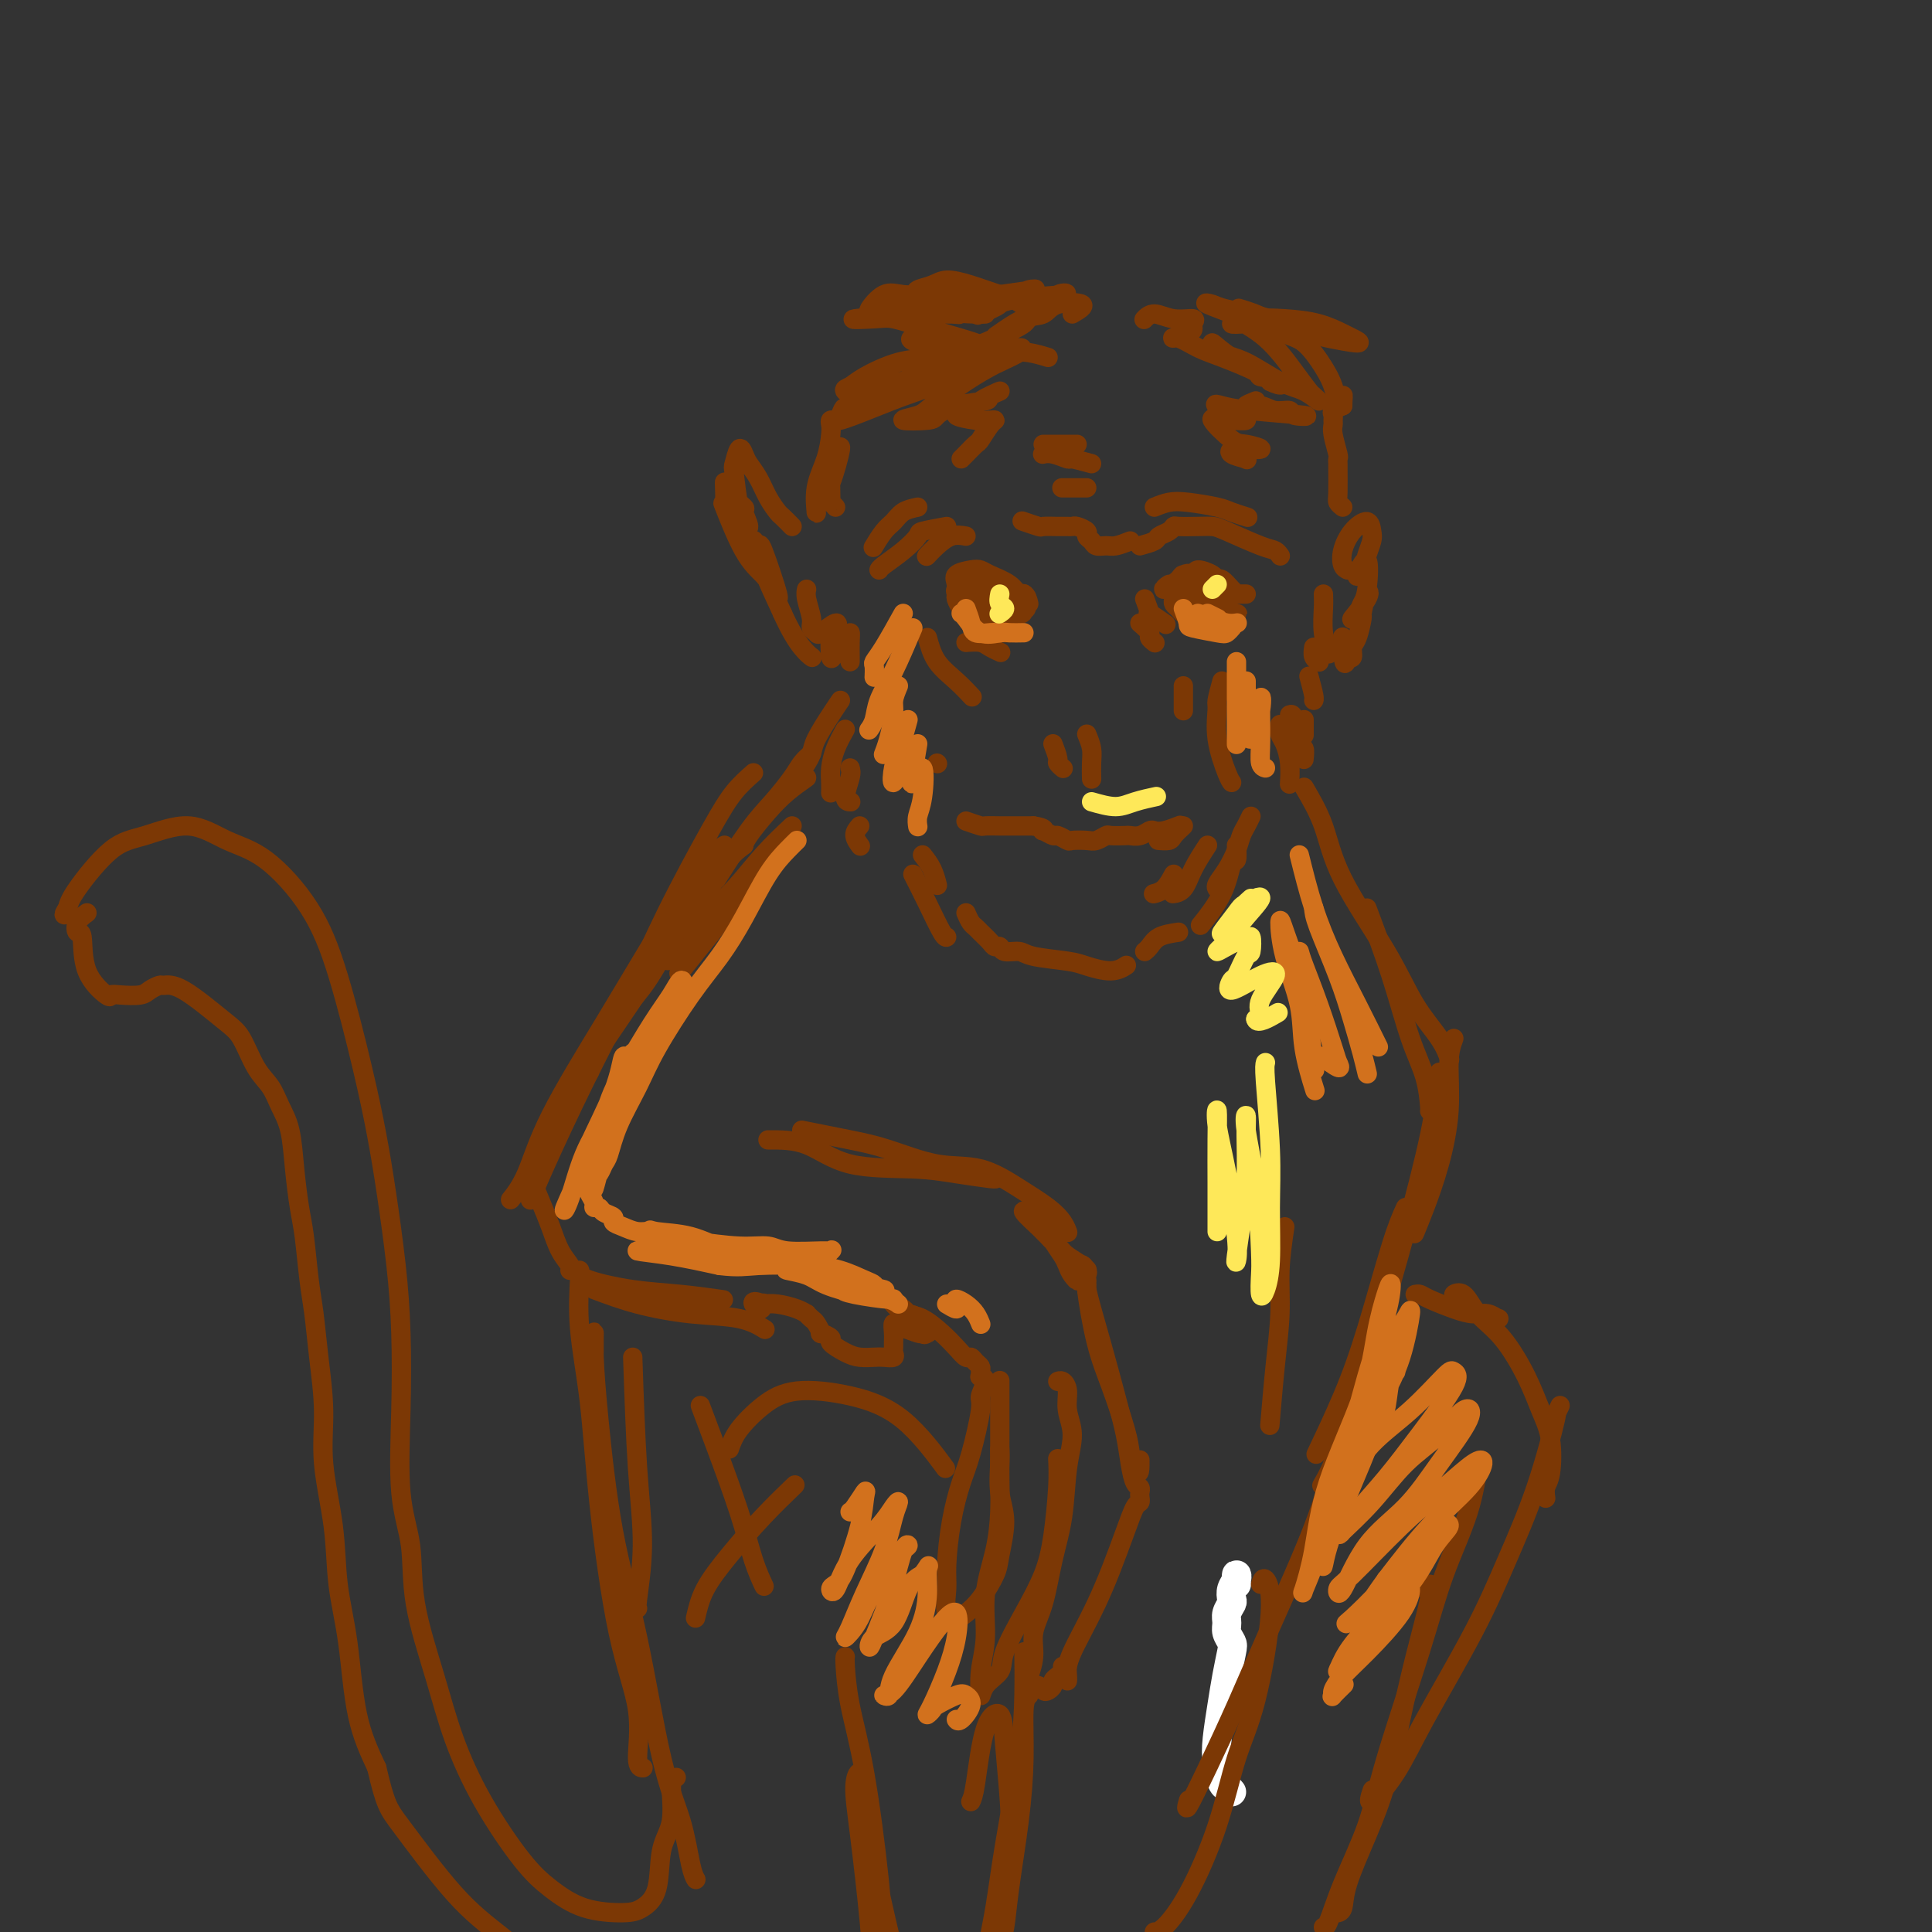 <svg viewBox='0 0 400 400' version='1.1' xmlns='http://www.w3.org/2000/svg' xmlns:xlink='http://www.w3.org/1999/xlink'><rect x="0" y="0" width="400" height="400" fill="#333333" stroke="none"/><g fill='none' stroke='#FFFFFF' stroke-width='6' stroke-linecap='round' stroke-linejoin='round'><path d='M255,371c-0.338,-0.403 -0.676,-0.805 -1,-1c-0.324,-0.195 -0.634,-0.182 -1,-1c-0.366,-0.818 -0.788,-2.467 -1,-4c-0.212,-1.533 -0.213,-2.949 0,-5c0.213,-2.051 0.642,-4.738 1,-7c0.358,-2.262 0.646,-4.101 1,-6c0.354,-1.899 0.773,-3.859 1,-5c0.227,-1.141 0.261,-1.461 0,-2c-0.261,-0.539 -0.816,-1.295 -1,-2c-0.184,-0.705 0.002,-1.358 0,-2c-0.002,-0.642 -0.193,-1.275 0,-2c0.193,-0.725 0.770,-1.544 1,-2c0.230,-0.456 0.114,-0.550 0,-1c-0.114,-0.450 -0.227,-1.255 0,-2c0.227,-0.745 0.793,-1.429 1,-2c0.207,-0.571 0.056,-1.029 0,-1c-0.056,0.029 -0.015,0.546 0,1c0.015,0.454 0.004,0.844 0,1c-0.004,0.156 -0.002,0.078 0,0'/></g>
<g fill='none' stroke='#7C3805' stroke-width='4' stroke-linecap='round' stroke-linejoin='round'><path d='M242,122c0.786,-0.749 1.571,-1.498 2,-2c0.429,-0.502 0.501,-0.756 1,-1c0.499,-0.244 1.427,-0.478 1,0c-0.427,0.478 -2.207,1.669 -3,2c-0.793,0.331 -0.597,-0.197 -1,0c-0.403,0.197 -1.403,1.120 -1,1c0.403,-0.120 2.209,-1.283 3,-2c0.791,-0.717 0.565,-0.986 1,-1c0.435,-0.014 1.530,0.229 2,0c0.470,-0.229 0.314,-0.931 1,-1c0.686,-0.069 2.213,0.493 3,1c0.787,0.507 0.835,0.959 1,1c0.165,0.041 0.447,-0.329 1,0c0.553,0.329 1.378,1.356 2,2c0.622,0.644 1.043,0.905 1,1c-0.043,0.095 -0.550,0.026 0,0c0.550,-0.026 2.157,-0.007 2,0c-0.157,0.007 -2.079,0.004 -4,0'/><path d='M254,123c-1.020,-0.243 -1.572,-0.849 -2,-1c-0.428,-0.151 -0.734,0.155 -1,0c-0.266,-0.155 -0.492,-0.771 -1,-1c-0.508,-0.229 -1.299,-0.073 -2,0c-0.701,0.073 -1.312,0.061 -2,0c-0.688,-0.061 -1.453,-0.171 -2,0c-0.547,0.171 -0.876,0.623 -1,1c-0.124,0.377 -0.044,0.680 0,1c0.044,0.320 0.052,0.659 0,1c-0.052,0.341 -0.164,0.686 0,1c0.164,0.314 0.605,0.598 1,1c0.395,0.402 0.744,0.923 1,1c0.256,0.077 0.419,-0.289 1,0c0.581,0.289 1.579,1.232 1,1c-0.579,-0.232 -2.737,-1.638 -3,-2c-0.263,-0.362 1.368,0.319 3,1'/><path d='M247,127c1.032,1.216 2.112,1.255 3,1c0.888,-0.255 1.583,-0.804 2,-1c0.417,-0.196 0.555,-0.039 1,0c0.445,0.039 1.197,-0.041 2,0c0.803,0.041 1.659,0.202 1,0c-0.659,-0.202 -2.831,-0.767 -4,-1c-1.169,-0.233 -1.335,-0.134 -2,0c-0.665,0.134 -1.828,0.304 -3,0c-1.172,-0.304 -2.354,-1.082 -1,-1c1.354,0.082 5.244,1.023 6,1c0.756,-0.023 -1.622,-1.012 -4,-2'/><path d='M248,124c-1.375,-0.691 -0.812,-0.917 -1,-1c-0.188,-0.083 -1.128,-0.022 -2,0c-0.872,0.022 -1.678,0.006 -2,0c-0.322,-0.006 -0.161,-0.003 0,0'/><path d='M237,124c0.512,1.327 1.024,2.655 1,3c-0.024,0.345 -0.583,-0.292 0,0c0.583,0.292 2.310,1.512 3,2c0.690,0.488 0.345,0.244 0,0'/><path d='M236,129c0.875,0.762 1.750,1.524 2,2c0.250,0.476 -0.125,0.667 0,1c0.125,0.333 0.750,0.810 1,1c0.250,0.190 0.125,0.095 0,0'/><path d='M213,125c-0.214,-0.875 -0.428,-1.751 -1,-2c-0.572,-0.249 -1.504,0.128 -2,0c-0.496,-0.128 -0.558,-0.763 -1,-1c-0.442,-0.237 -1.263,-0.078 -2,0c-0.737,0.078 -1.389,0.074 -2,0c-0.611,-0.074 -1.182,-0.218 -2,0c-0.818,0.218 -1.883,0.796 -1,1c0.883,0.204 3.713,0.032 5,0c1.287,-0.032 1.030,0.074 1,0c-0.030,-0.074 0.167,-0.329 1,0c0.833,0.329 2.301,1.242 3,2c0.699,0.758 0.628,1.359 0,1c-0.628,-0.359 -1.814,-1.680 -3,-3'/><path d='M209,123c-0.660,-0.326 -0.810,-0.140 -1,0c-0.190,0.140 -0.421,0.234 -1,0c-0.579,-0.234 -1.508,-0.796 -2,-1c-0.492,-0.204 -0.548,-0.052 -1,0c-0.452,0.052 -1.299,0.002 -2,0c-0.701,-0.002 -1.256,0.045 -2,0c-0.744,-0.045 -1.675,-0.181 -2,0c-0.325,0.181 -0.043,0.678 0,1c0.043,0.322 -0.155,0.467 0,1c0.155,0.533 0.661,1.453 1,2c0.339,0.547 0.509,0.722 1,1c0.491,0.278 1.302,0.661 2,1c0.698,0.339 1.284,0.634 2,1c0.716,0.366 1.562,0.803 2,1c0.438,0.197 0.467,0.155 1,0c0.533,-0.155 1.570,-0.423 2,-1c0.430,-0.577 0.253,-1.463 0,-2c-0.253,-0.537 -0.582,-0.725 -1,-1c-0.418,-0.275 -0.924,-0.637 -1,-1c-0.076,-0.363 0.278,-0.726 0,-1c-0.278,-0.274 -1.190,-0.459 -2,-1c-0.810,-0.541 -1.520,-1.436 -2,-2c-0.480,-0.564 -0.731,-0.795 -1,-1c-0.269,-0.205 -0.558,-0.384 -1,0c-0.442,0.384 -1.038,1.332 -1,2c0.038,0.668 0.711,1.055 2,2c1.289,0.945 3.193,2.447 4,3c0.807,0.553 0.516,0.158 1,0c0.484,-0.158 1.742,-0.079 3,0'/><path d='M210,127c2.003,0.573 2.011,-0.493 2,-1c-0.011,-0.507 -0.041,-0.454 0,-1c0.041,-0.546 0.152,-1.691 0,-2c-0.152,-0.309 -0.567,0.218 -1,0c-0.433,-0.218 -0.884,-1.180 -2,-2c-1.116,-0.820 -2.898,-1.496 -4,-2c-1.102,-0.504 -1.525,-0.836 -2,-1c-0.475,-0.164 -1.001,-0.161 -2,0c-0.999,0.161 -2.472,0.481 -3,1c-0.528,0.519 -0.111,1.239 0,2c0.111,0.761 -0.083,1.563 0,2c0.083,0.437 0.444,0.509 1,1c0.556,0.491 1.308,1.400 2,2c0.692,0.600 1.323,0.889 2,1c0.677,0.111 1.401,0.042 2,0c0.599,-0.042 1.073,-0.057 2,0c0.927,0.057 2.308,0.188 3,0c0.692,-0.188 0.694,-0.694 1,-1c0.306,-0.306 0.916,-0.411 1,-1c0.084,-0.589 -0.357,-1.663 -1,-2c-0.643,-0.337 -1.487,0.061 -2,0c-0.513,-0.061 -0.695,-0.581 -1,-1c-0.305,-0.419 -0.734,-0.736 -1,-1c-0.266,-0.264 -0.370,-0.473 -1,0c-0.630,0.473 -1.788,1.630 -2,2c-0.212,0.370 0.520,-0.045 1,0c0.480,0.045 0.706,0.551 1,1c0.294,0.449 0.655,0.843 1,1c0.345,0.157 0.672,0.079 1,0'/><path d='M208,125c0.667,0.333 0.333,0.167 0,0'/><path d='M202,127c0.679,1.238 1.357,2.476 2,3c0.643,0.524 1.250,0.333 2,0c0.750,-0.333 1.643,-0.810 2,-1c0.357,-0.190 0.179,-0.095 0,0'/><path d='M207,131c0.833,0.000 1.667,0.000 2,0c0.333,0.000 0.167,0.000 0,0'/><path d='M200,133c1.101,-0.083 2.202,-0.167 3,0c0.798,0.167 1.292,0.583 2,1c0.708,0.417 1.631,0.833 2,1c0.369,0.167 0.185,0.083 0,0'/><path d='M218,154c0.452,1.185 0.905,2.369 1,3c0.095,0.631 -0.167,0.708 0,1c0.167,0.292 0.762,0.798 1,1c0.238,0.202 0.119,0.101 0,0'/><path d='M225,152c0.423,1.018 0.845,2.036 1,3c0.155,0.964 0.042,1.875 0,3c-0.042,1.125 -0.012,2.464 0,3c0.012,0.536 0.006,0.268 0,0'/><path d='M200,170c1.233,0.423 2.467,0.845 3,1c0.533,0.155 0.366,0.041 1,0c0.634,-0.041 2.071,-0.011 3,0c0.929,0.011 1.352,0.003 2,0c0.648,-0.003 1.521,-0.001 2,0c0.479,0.001 0.566,0.000 1,0c0.434,-0.000 1.217,-0.000 2,0'/><path d='M214,171c2.649,0.399 2.272,0.895 2,1c-0.272,0.105 -0.440,-0.182 0,0c0.440,0.182 1.487,0.833 2,1c0.513,0.167 0.493,-0.150 1,0c0.507,0.150 1.541,0.769 2,1c0.459,0.231 0.345,0.076 1,0c0.655,-0.076 2.081,-0.073 3,0c0.919,0.073 1.331,0.215 2,0c0.669,-0.215 1.597,-0.789 2,-1c0.403,-0.211 0.283,-0.060 1,0c0.717,0.060 2.272,0.030 3,0c0.728,-0.030 0.631,-0.060 1,0c0.369,0.060 1.206,0.208 2,0c0.794,-0.208 1.544,-0.774 2,-1c0.456,-0.226 0.617,-0.112 1,0c0.383,0.112 0.988,0.222 2,0c1.012,-0.222 2.432,-0.778 3,-1c0.568,-0.222 0.284,-0.111 0,0'/><path d='M245,171c-0.792,0.732 -1.583,1.464 -2,2c-0.417,0.536 -0.458,0.875 -1,1c-0.542,0.125 -1.583,0.036 -2,0c-0.417,-0.036 -0.208,-0.018 0,0'/><path d='M191,177c0.733,0.933 1.467,1.867 2,3c0.533,1.133 0.867,2.467 1,3c0.133,0.533 0.067,0.267 0,0'/><path d='M189,181c0.958,1.887 1.917,3.774 3,6c1.083,2.226 2.292,4.792 3,6c0.708,1.208 0.917,1.060 1,1c0.083,-0.060 0.042,-0.030 0,0'/><path d='M259,169c-0.328,0.683 -0.656,1.367 -1,2c-0.344,0.633 -0.705,1.217 -1,2c-0.295,0.783 -0.524,1.765 -1,3c-0.476,1.235 -1.200,2.723 -2,4c-0.800,1.277 -1.677,2.344 -2,3c-0.323,0.656 -0.092,0.902 0,1c0.092,0.098 0.046,0.049 0,0'/><path d='M256,175c0.085,1.289 0.169,2.577 0,3c-0.169,0.423 -0.592,-0.021 -1,1c-0.408,1.021 -0.802,3.506 -2,6c-1.198,2.494 -3.199,4.998 -4,6c-0.801,1.002 -0.400,0.501 0,0'/><path d='M200,189c0.325,0.748 0.650,1.497 1,2c0.350,0.503 0.724,0.761 1,1c0.276,0.239 0.453,0.460 1,1c0.547,0.540 1.463,1.398 2,2c0.537,0.602 0.695,0.949 1,1c0.305,0.051 0.757,-0.193 1,0c0.243,0.193 0.279,0.825 1,1c0.721,0.175 2.128,-0.106 3,0c0.872,0.106 1.208,0.599 3,1c1.792,0.401 5.041,0.710 7,1c1.959,0.290 2.628,0.562 4,1c1.372,0.438 3.446,1.041 5,1c1.554,-0.041 2.587,-0.726 3,-1c0.413,-0.274 0.207,-0.137 0,0'/><path d='M244,193c-1.494,0.226 -2.988,0.452 -4,1c-1.012,0.548 -1.542,1.417 -2,2c-0.458,0.583 -0.845,0.881 -1,1c-0.155,0.119 -0.077,0.060 0,0'/><path d='M250,175c-1.101,1.690 -2.202,3.381 -3,5c-0.798,1.619 -1.292,3.167 -2,4c-0.708,0.833 -1.631,0.952 -2,1c-0.369,0.048 -0.185,0.024 0,0'/><path d='M243,181c-0.622,1.156 -1.244,2.311 -2,3c-0.756,0.689 -1.644,0.911 -2,1c-0.356,0.089 -0.178,0.044 0,0'/><path d='M253,141c-0.437,1.594 -0.874,3.187 -1,4c-0.126,0.813 0.057,0.845 0,2c-0.057,1.155 -0.356,3.433 0,6c0.356,2.567 1.365,5.422 2,7c0.635,1.578 0.896,1.879 1,2c0.104,0.121 0.052,0.060 0,0'/><path d='M245,142c0.000,1.044 0.000,2.089 0,3c0.000,0.911 0.000,1.689 0,2c0.000,0.311 0.000,0.156 0,0'/><path d='M194,158c0.000,0.000 0.100,0.100 0.1,0.1'/><path d='M174,145c-0.528,0.777 -1.056,1.553 -2,3c-0.944,1.447 -2.305,3.563 -3,5c-0.695,1.437 -0.726,2.195 -1,3c-0.274,0.805 -0.793,1.659 -1,2c-0.207,0.341 -0.104,0.171 0,0'/><path d='M175,151c-0.732,1.313 -1.464,2.625 -2,4c-0.536,1.375 -0.876,2.812 -1,4c-0.124,1.188 -0.033,2.128 0,3c0.033,0.872 0.010,1.678 0,2c-0.010,0.322 -0.005,0.161 0,0'/><path d='M176,159c0.143,0.423 0.286,0.845 0,2c-0.286,1.155 -1.000,3.042 -1,4c0.000,0.958 0.714,0.988 1,1c0.286,0.012 0.143,0.006 0,0'/><path d='M178,171c-0.533,0.622 -1.067,1.244 -1,2c0.067,0.756 0.733,1.644 1,2c0.267,0.356 0.133,0.178 0,0'/><path d='M265,150c-0.083,0.708 -0.166,1.415 0,2c0.166,0.585 0.580,1.046 1,2c0.420,0.954 0.844,2.400 1,4c0.156,1.600 0.042,3.354 0,4c-0.042,0.646 -0.012,0.185 0,0c0.012,-0.185 0.006,-0.092 0,0'/><path d='M267,148c0.340,-0.129 0.679,-0.258 1,1c0.321,1.258 0.622,3.904 1,5c0.378,1.096 0.833,0.641 1,1c0.167,0.359 0.048,1.531 0,2c-0.048,0.469 -0.024,0.234 0,0'/><path d='M270,149c0.000,0.200 0.000,0.400 0,1c0.000,0.600 0.000,1.600 0,2c0.000,0.400 0.000,0.200 0,0'/><path d='M271,140c0.423,1.577 0.845,3.155 1,4c0.155,0.845 0.042,0.958 0,1c-0.042,0.042 -0.012,0.012 0,0c0.012,-0.012 0.006,-0.006 0,0'/><path d='M272,134c-0.111,0.733 -0.222,1.467 0,2c0.222,0.533 0.778,0.867 1,1c0.222,0.133 0.111,0.067 0,0'/><path d='M274,123c0.030,0.821 0.060,1.643 0,3c-0.060,1.357 -0.208,3.250 0,5c0.208,1.750 0.774,3.357 1,4c0.226,0.643 0.113,0.321 0,0'/><path d='M236,113c1.208,-0.332 2.415,-0.663 3,-1c0.585,-0.337 0.547,-0.679 1,-1c0.453,-0.321 1.395,-0.622 2,-1c0.605,-0.378 0.871,-0.832 1,-1c0.129,-0.168 0.121,-0.048 1,0c0.879,0.048 2.645,0.026 4,0c1.355,-0.026 2.300,-0.056 3,0c0.700,0.056 1.154,0.197 3,1c1.846,0.803 5.082,2.267 7,3c1.918,0.733 2.516,0.736 3,1c0.484,0.264 0.852,0.790 1,1c0.148,0.210 0.074,0.105 0,0'/><path d='M239,105c0.979,-0.398 1.958,-0.797 3,-1c1.042,-0.203 2.147,-0.212 4,0c1.853,0.212 4.456,0.644 6,1c1.544,0.356 2.031,0.634 3,1c0.969,0.366 2.420,0.819 3,1c0.580,0.181 0.290,0.091 0,0'/><path d='M234,112c-1.096,0.429 -2.193,0.858 -3,1c-0.807,0.142 -1.325,-0.003 -2,0c-0.675,0.003 -1.508,0.155 -2,0c-0.492,-0.155 -0.643,-0.616 -1,-1c-0.357,-0.384 -0.921,-0.691 -1,-1c-0.079,-0.309 0.328,-0.619 0,-1c-0.328,-0.381 -1.391,-0.835 -2,-1c-0.609,-0.165 -0.763,-0.043 -1,0c-0.237,0.043 -0.558,0.008 -1,0c-0.442,-0.008 -1.005,0.012 -2,0c-0.995,-0.012 -2.421,-0.055 -3,0c-0.579,0.055 -0.310,0.207 -1,0c-0.690,-0.207 -2.340,-0.773 -3,-1c-0.660,-0.227 -0.330,-0.113 0,0'/><path d='M200,111c-0.988,-0.167 -1.976,-0.333 -3,0c-1.024,0.333 -2.083,1.167 -3,2c-0.917,0.833 -1.690,1.667 -2,2c-0.310,0.333 -0.155,0.167 0,0'/><path d='M196,109c-2.061,0.378 -4.121,0.756 -5,1c-0.879,0.244 -0.575,0.353 -1,1c-0.425,0.647 -1.578,1.833 -3,3c-1.422,1.167 -3.114,2.314 -4,3c-0.886,0.686 -0.968,0.910 -1,1c-0.032,0.090 -0.016,0.045 0,0'/><path d='M190,105c-1.086,0.233 -2.172,0.466 -3,1c-0.828,0.534 -1.397,1.370 -2,2c-0.603,0.630 -1.239,1.054 -2,2c-0.761,0.946 -1.646,2.413 -2,3c-0.354,0.587 -0.177,0.293 0,0'/><path d='M176,137c0.004,-0.157 0.009,-0.314 0,-1c-0.009,-0.686 -0.030,-1.902 0,-3c0.030,-1.098 0.112,-2.078 0,-2c-0.112,0.078 -0.419,1.213 -1,2c-0.581,0.787 -1.435,1.224 -2,2c-0.565,0.776 -0.842,1.890 -1,1c-0.158,-0.890 -0.199,-3.782 0,-5c0.199,-1.218 0.638,-0.760 1,-1c0.362,-0.240 0.648,-1.179 0,-1c-0.648,0.179 -2.230,1.474 -3,2c-0.770,0.526 -0.728,0.281 -1,0c-0.272,-0.281 -0.857,-0.597 -1,-1c-0.143,-0.403 0.158,-0.891 0,-2c-0.158,-1.109 -0.773,-2.837 -1,-4c-0.227,-1.163 -0.065,-1.761 0,-2c0.065,-0.239 0.032,-0.120 0,0'/><path d='M164,109c-0.780,-0.796 -1.561,-1.592 -2,-2c-0.439,-0.408 -0.537,-0.427 -1,-1c-0.463,-0.573 -1.290,-1.701 -2,-3c-0.710,-1.299 -1.304,-2.768 -2,-4c-0.696,-1.232 -1.494,-2.228 -2,-3c-0.506,-0.772 -0.721,-1.322 -1,-2c-0.279,-0.678 -0.620,-1.485 -1,-1c-0.380,0.485 -0.797,2.263 -1,3c-0.203,0.737 -0.193,0.435 0,2c0.193,1.565 0.569,4.997 1,7c0.431,2.003 0.917,2.577 1,3c0.083,0.423 -0.237,0.694 0,1c0.237,0.306 1.030,0.648 1,0c-0.030,-0.648 -0.883,-2.287 -1,-3c-0.117,-0.713 0.501,-0.500 0,-1c-0.501,-0.500 -2.123,-1.712 -3,-3c-0.877,-1.288 -1.010,-2.651 -1,-2c0.010,0.651 0.162,3.317 0,4c-0.162,0.683 -0.639,-0.617 0,1c0.639,1.617 2.395,6.151 4,9c1.605,2.849 3.058,4.013 4,5c0.942,0.987 1.372,1.798 2,3c0.628,1.202 1.455,2.797 1,1c-0.455,-1.797 -2.191,-6.984 -3,-9c-0.809,-2.016 -0.691,-0.860 -1,-1c-0.309,-0.140 -1.045,-1.576 -1,-1c0.045,0.576 0.870,3.165 2,6c1.130,2.835 2.565,5.918 4,9'/><path d='M162,127c1.714,3.786 3.000,5.750 4,7c1.000,1.250 1.714,1.786 2,2c0.286,0.214 0.143,0.107 0,0'/><path d='M279,118c-0.384,-0.184 -0.769,-0.369 -1,-1c-0.231,-0.631 -0.310,-1.709 0,-3c0.310,-1.291 1.008,-2.796 2,-4c0.992,-1.204 2.278,-2.107 3,-2c0.722,0.107 0.881,1.224 1,2c0.119,0.776 0.197,1.210 0,2c-0.197,0.790 -0.668,1.934 -1,3c-0.332,1.066 -0.523,2.053 -1,3c-0.477,0.947 -1.240,1.853 -1,1c0.240,-0.853 1.483,-3.465 2,-3c0.517,0.465 0.307,4.006 0,6c-0.307,1.994 -0.712,2.439 -1,3c-0.288,0.561 -0.459,1.237 -1,2c-0.541,0.763 -1.451,1.612 -1,1c0.451,-0.612 2.262,-2.686 3,-4c0.738,-1.314 0.404,-1.867 0,-1c-0.404,0.867 -0.878,3.154 -1,4c-0.122,0.846 0.108,0.252 0,1c-0.108,0.748 -0.555,2.840 -1,4c-0.445,1.160 -0.889,1.389 -1,2c-0.111,0.611 0.111,1.603 0,2c-0.111,0.397 -0.556,0.198 -1,0'/><path d='M279,136c-0.844,3.689 -0.956,-1.089 -1,-3c-0.044,-1.911 -0.022,-0.956 0,0'/><path d='M278,105c-0.423,-0.342 -0.846,-0.684 -1,-1c-0.154,-0.316 -0.040,-0.607 0,-2c0.040,-1.393 0.007,-3.889 0,-5c-0.007,-1.111 0.012,-0.837 0,-1c-0.012,-0.163 -0.056,-0.765 0,-1c0.056,-0.235 0.212,-0.104 0,-1c-0.212,-0.896 -0.790,-2.817 -1,-4c-0.210,-1.183 -0.051,-1.626 0,-2c0.051,-0.374 -0.007,-0.677 0,-1c0.007,-0.323 0.079,-0.664 0,-1c-0.079,-0.336 -0.308,-0.667 0,-1c0.308,-0.333 1.154,-0.666 2,-1'/><path d='M278,84c0.049,-3.512 0.173,-1.792 0,-1c-0.173,0.792 -0.643,0.656 -1,0c-0.357,-0.656 -0.599,-1.831 -1,-3c-0.401,-1.169 -0.959,-2.331 -2,-4c-1.041,-1.669 -2.563,-3.845 -4,-5c-1.437,-1.155 -2.787,-1.289 -4,-2c-1.213,-0.711 -2.288,-1.999 -4,-3c-1.712,-1.001 -4.061,-1.715 -5,-2c-0.939,-0.285 -0.470,-0.143 0,0'/><path d='M173,105c-0.428,-0.473 -0.855,-0.946 -1,-1c-0.145,-0.054 -0.006,0.311 0,-1c0.006,-1.311 -0.120,-4.296 0,-6c0.120,-1.704 0.487,-2.125 1,-3c0.513,-0.875 1.171,-2.202 1,-1c-0.171,1.202 -1.172,4.935 -2,7c-0.828,2.065 -1.483,2.462 -2,3c-0.517,0.538 -0.895,1.217 -1,2c-0.105,0.783 0.063,1.671 0,1c-0.063,-0.671 -0.357,-2.902 0,-5c0.357,-2.098 1.367,-4.064 2,-6c0.633,-1.936 0.891,-3.842 1,-5c0.109,-1.158 0.071,-1.568 0,-2c-0.071,-0.432 -0.173,-0.886 0,-1c0.173,-0.114 0.621,0.110 1,0c0.379,-0.110 0.690,-0.555 1,-1'/><path d='M174,86c0.935,-2.502 0.773,-1.256 1,-1c0.227,0.256 0.845,-0.478 1,-1c0.155,-0.522 -0.152,-0.834 0,-1c0.152,-0.166 0.762,-0.188 1,0c0.238,0.188 0.102,0.586 1,0c0.898,-0.586 2.829,-2.157 4,-3c1.171,-0.843 1.582,-0.958 3,-1c1.418,-0.042 3.843,-0.011 5,0c1.157,0.011 1.045,0.003 1,0c-0.045,-0.003 -0.022,-0.002 0,0'/><path d='M203,74c-0.599,-0.303 -1.199,-0.607 -2,-1c-0.801,-0.393 -1.804,-0.877 -3,-1c-1.196,-0.123 -2.587,0.114 -4,0c-1.413,-0.114 -2.850,-0.578 -4,-1c-1.150,-0.422 -2.014,-0.802 -1,-1c1.014,-0.198 3.905,-0.214 6,0c2.095,0.214 3.394,0.660 5,1c1.606,0.340 3.519,0.576 2,0c-1.519,-0.576 -6.470,-1.962 -10,-3c-3.530,-1.038 -5.640,-1.728 -7,-2c-1.360,-0.272 -1.970,-0.126 -4,0c-2.030,0.126 -5.481,0.231 -4,0c1.481,-0.231 7.895,-0.798 11,-1c3.105,-0.202 2.901,-0.040 4,0c1.099,0.040 3.501,-0.041 5,0c1.499,0.041 2.096,0.203 1,0c-1.096,-0.203 -3.885,-0.772 -6,-1c-2.115,-0.228 -3.558,-0.114 -5,0'/><path d='M187,64c-2.358,-0.142 -3.251,0.004 -4,0c-0.749,-0.004 -1.352,-0.159 -2,0c-0.648,0.159 -1.341,0.631 -1,0c0.341,-0.631 1.715,-2.366 3,-3c1.285,-0.634 2.482,-0.166 4,0c1.518,0.166 3.357,0.030 5,0c1.643,-0.030 3.089,0.045 4,0c0.911,-0.045 1.289,-0.211 2,0c0.711,0.211 1.757,0.800 1,1c-0.757,0.200 -3.318,0.013 -5,0c-1.682,-0.013 -2.485,0.150 -3,0c-0.515,-0.150 -0.741,-0.613 -1,-1c-0.259,-0.387 -0.550,-0.699 0,-1c0.550,-0.301 1.942,-0.590 3,-1c1.058,-0.410 1.782,-0.939 3,-1c1.218,-0.061 2.929,0.348 5,1c2.071,0.652 4.503,1.548 6,2c1.497,0.452 2.061,0.461 3,1c0.939,0.539 2.253,1.607 3,2c0.747,0.393 0.928,0.112 1,0c0.072,-0.112 0.036,-0.056 0,0'/><path d='M258,67c-1.555,0.109 -3.111,0.218 -3,0c0.111,-0.218 1.887,-0.764 4,-1c2.113,-0.236 4.562,-0.164 7,0c2.438,0.164 4.867,0.419 7,1c2.133,0.581 3.972,1.489 5,2c1.028,0.511 1.245,0.625 2,1c0.755,0.375 2.049,1.012 1,1c-1.049,-0.012 -4.440,-0.672 -6,-1c-1.560,-0.328 -1.288,-0.324 -3,-1c-1.712,-0.676 -5.406,-2.030 -9,-3c-3.594,-0.970 -7.087,-1.555 -9,-2c-1.913,-0.445 -2.247,-0.751 -3,-1c-0.753,-0.249 -1.927,-0.440 -1,0c0.927,0.440 3.954,1.512 5,2c1.046,0.488 0.111,0.392 1,1c0.889,0.608 3.603,1.920 6,4c2.397,2.080 4.477,4.929 6,7c1.523,2.071 2.490,3.364 3,4c0.510,0.636 0.563,0.616 1,1c0.437,0.384 1.257,1.174 1,1c-0.257,-0.174 -1.592,-1.310 -3,-2c-1.408,-0.690 -2.890,-0.933 -5,-2c-2.110,-1.067 -4.850,-2.960 -7,-4c-2.150,-1.040 -3.712,-1.229 -5,-2c-1.288,-0.771 -2.304,-2.124 -2,-2c0.304,0.124 1.928,1.726 4,3c2.072,1.274 4.592,2.221 6,3c1.408,0.779 1.704,1.389 2,2'/><path d='M263,79c2.562,1.293 2.966,0.527 2,0c-0.966,-0.527 -3.302,-0.814 -4,-1c-0.698,-0.186 0.241,-0.269 -1,-1c-1.241,-0.731 -4.662,-2.108 -7,-3c-2.338,-0.892 -3.593,-1.300 -5,-2c-1.407,-0.700 -2.966,-1.693 -4,-2c-1.034,-0.307 -1.542,0.071 -1,0c0.542,-0.071 2.134,-0.592 3,-1c0.866,-0.408 1.007,-0.702 1,-1c-0.007,-0.298 -0.163,-0.598 0,-1c0.163,-0.402 0.646,-0.906 0,-1c-0.646,-0.094 -2.421,0.222 -4,0c-1.579,-0.222 -2.964,-0.983 -4,-1c-1.036,-0.017 -1.725,0.709 -2,1c-0.275,0.291 -0.138,0.145 0,0'/><path d='M222,65c1.343,-0.787 2.686,-1.573 2,-2c-0.686,-0.427 -3.399,-0.494 -5,0c-1.601,0.494 -2.088,1.548 -3,2c-0.912,0.452 -2.249,0.302 -4,1c-1.751,0.698 -3.915,2.242 -5,3c-1.085,0.758 -1.091,0.728 0,0c1.091,-0.728 3.278,-2.155 5,-3c1.722,-0.845 2.977,-1.110 4,-2c1.023,-0.890 1.812,-2.407 3,-3c1.188,-0.593 2.773,-0.262 1,0c-1.773,0.262 -6.904,0.456 -10,1c-3.096,0.544 -4.158,1.439 -5,2c-0.842,0.561 -1.466,0.789 -2,1c-0.534,0.211 -0.979,0.407 0,0c0.979,-0.407 3.382,-1.416 4,-2c0.618,-0.584 -0.550,-0.742 0,-1c0.550,-0.258 2.818,-0.616 4,-1c1.182,-0.384 1.277,-0.793 2,-1c0.723,-0.207 2.075,-0.210 1,0c-1.075,0.210 -4.577,0.634 -7,1c-2.423,0.366 -3.768,0.676 -5,1c-1.232,0.324 -2.352,0.664 -3,1c-0.648,0.336 -0.824,0.668 -1,1'/><path d='M198,64c-1.690,0.845 2.083,0.958 4,1c1.917,0.042 1.976,0.012 2,0c0.024,-0.012 0.012,-0.006 0,0'/><path d='M217,74c-1.292,-0.392 -2.584,-0.783 -4,-1c-1.416,-0.217 -2.956,-0.259 -5,0c-2.044,0.259 -4.593,0.819 -7,1c-2.407,0.181 -4.670,-0.018 -6,0c-1.330,0.018 -1.725,0.251 -3,1c-1.275,0.749 -3.431,2.014 -2,2c1.431,-0.014 6.447,-1.306 9,-2c2.553,-0.694 2.643,-0.789 4,-1c1.357,-0.211 3.982,-0.536 6,-1c2.018,-0.464 3.428,-1.065 2,-1c-1.428,0.065 -5.695,0.797 -7,1c-1.305,0.203 0.352,-0.125 -1,0c-1.352,0.125 -5.714,0.701 -9,1c-3.286,0.299 -5.497,0.320 -8,1c-2.503,0.680 -5.298,2.017 -7,3c-1.702,0.983 -2.310,1.611 -3,2c-0.690,0.389 -1.460,0.540 -1,1c0.460,0.460 2.152,1.227 5,1c2.848,-0.227 6.853,-1.450 10,-3c3.147,-1.550 5.437,-3.426 8,-5c2.563,-1.574 5.399,-2.846 8,-4c2.601,-1.154 4.968,-2.189 6,-3c1.032,-0.811 0.730,-1.399 0,-1c-0.730,0.399 -1.887,1.784 -4,3c-2.113,1.216 -5.182,2.262 -9,4c-3.818,1.738 -8.384,4.167 -12,6c-3.616,1.833 -6.281,3.070 -8,4c-1.719,0.930 -2.491,1.551 -3,2c-0.509,0.449 -0.754,0.724 -1,1'/><path d='M175,86c-4.471,2.615 2.852,-0.349 7,-2c4.148,-1.651 5.122,-1.991 8,-3c2.878,-1.009 7.660,-2.689 11,-4c3.340,-1.311 5.236,-2.254 7,-3c1.764,-0.746 3.394,-1.297 3,-1c-0.394,0.297 -2.813,1.441 -4,2c-1.187,0.559 -1.143,0.532 -2,1c-0.857,0.468 -2.615,1.432 -5,3c-2.385,1.568 -5.398,3.739 -7,5c-1.602,1.261 -1.793,1.613 -3,2c-1.207,0.387 -3.429,0.808 -3,1c0.429,0.192 3.509,0.154 5,0c1.491,-0.154 1.392,-0.425 2,-1c0.608,-0.575 1.925,-1.455 4,-2c2.075,-0.545 4.910,-0.756 6,-1c1.090,-0.244 0.435,-0.522 1,-1c0.565,-0.478 2.350,-1.158 2,-1c-0.350,0.158 -2.833,1.153 -4,2c-1.167,0.847 -1.016,1.547 -2,2c-0.984,0.453 -3.103,0.658 -3,1c0.103,0.342 2.427,0.820 4,1c1.573,0.180 2.395,0.060 3,0c0.605,-0.060 0.993,-0.062 1,0c0.007,0.062 -0.366,0.188 -1,1c-0.634,0.812 -1.529,2.309 -2,3c-0.471,0.691 -0.518,0.577 -1,1c-0.482,0.423 -1.399,1.383 -2,2c-0.601,0.617 -0.886,0.891 -1,1c-0.114,0.109 -0.057,0.055 0,0'/><path d='M260,83c-1.119,0.455 -2.238,0.910 -2,1c0.238,0.090 1.832,-0.185 3,0c1.168,0.185 1.909,0.831 3,1c1.091,0.169 2.532,-0.140 3,0c0.468,0.140 -0.036,0.729 1,1c1.036,0.271 3.613,0.224 2,0c-1.613,-0.224 -7.415,-0.625 -11,-1c-3.585,-0.375 -4.954,-0.724 -6,-1c-1.046,-0.276 -1.768,-0.481 -1,0c0.768,0.481 3.028,1.647 4,2c0.972,0.353 0.656,-0.105 1,0c0.344,0.105 1.349,0.775 1,1c-0.349,0.225 -2.052,0.007 -3,0c-0.948,-0.007 -1.142,0.198 -2,0c-0.858,-0.198 -2.380,-0.800 -2,0c0.380,0.800 2.664,3.002 4,4c1.336,0.998 1.725,0.792 3,1c1.275,0.208 3.434,0.829 3,1c-0.434,0.171 -3.463,-0.108 -5,0c-1.537,0.108 -1.582,0.602 -1,1c0.582,0.398 1.791,0.699 3,1'/><path d='M258,95c0.333,0.333 0.167,0.167 0,0'/><path d='M225,101c-1.044,0.000 -2.089,0.000 -3,0c-0.911,0.000 -1.689,0.000 -2,0c-0.311,-0.000 -0.156,0.000 0,0'/><path d='M226,96c-1.652,-0.453 -3.305,-0.906 -4,-1c-0.695,-0.094 -0.434,0.171 -1,0c-0.566,-0.171 -1.960,-0.777 -3,-1c-1.040,-0.223 -1.726,-0.064 -2,0c-0.274,0.064 -0.137,0.032 0,0'/><path d='M223,92c-2.422,0.000 -4.844,0.000 -6,0c-1.156,0.000 -1.044,0.000 -1,0c0.044,0.000 0.022,0.000 0,0'/><path d='M192,132c0.482,1.750 0.964,3.500 2,5c1.036,1.500 2.625,2.750 4,4c1.375,1.250 2.536,2.500 3,3c0.464,0.500 0.232,0.250 0,0'/><path d='M167,161c-1.351,0.951 -2.702,1.901 -4,3c-1.298,1.099 -2.544,2.346 -4,4c-1.456,1.654 -3.123,3.715 -4,5c-0.877,1.285 -0.965,1.796 -1,2c-0.035,0.204 -0.018,0.102 0,0'/><path d='M168,156c-0.712,0.628 -1.425,1.256 -2,2c-0.575,0.744 -1.013,1.606 -2,3c-0.987,1.394 -2.522,3.322 -4,5c-1.478,1.678 -2.898,3.106 -5,6c-2.102,2.894 -4.886,7.256 -6,9c-1.114,1.744 -0.557,0.872 0,0'/><path d='M164,171c-1.982,1.861 -3.965,3.722 -6,6c-2.035,2.278 -4.123,4.971 -6,7c-1.877,2.029 -3.544,3.392 -6,6c-2.456,2.608 -5.702,6.459 -7,8c-1.298,1.541 -0.649,0.770 0,0'/><path d='M155,183c-2.202,2.964 -4.405,5.929 -6,8c-1.595,2.071 -2.583,3.250 -4,5c-1.417,1.750 -3.262,4.071 -4,5c-0.738,0.929 -0.369,0.464 0,0'/><path d='M154,175c-1.274,0.973 -2.549,1.946 -4,4c-1.451,2.054 -3.079,5.188 -5,8c-1.921,2.812 -4.133,5.300 -6,8c-1.867,2.700 -3.387,5.612 -5,8c-1.613,2.388 -3.318,4.254 -4,5c-0.682,0.746 -0.341,0.373 0,0'/><path d='M148,181c-0.912,1.118 -1.824,2.237 -3,4c-1.176,1.763 -2.616,4.171 -5,8c-2.384,3.829 -5.711,9.078 -9,14c-3.289,4.922 -6.539,9.518 -8,12c-1.461,2.482 -1.132,2.852 -1,3c0.132,0.148 0.066,0.074 0,0'/><path d='M150,175c-1.263,0.765 -2.527,1.530 -3,2c-0.473,0.470 -0.157,0.645 -1,2c-0.843,1.355 -2.847,3.891 -5,7c-2.153,3.109 -4.455,6.792 -7,11c-2.545,4.208 -5.334,8.943 -9,15c-3.666,6.057 -8.209,13.438 -11,19c-2.791,5.562 -3.828,9.305 -5,12c-1.172,2.695 -2.478,4.341 -3,5c-0.522,0.659 -0.261,0.329 0,0'/><path d='M156,160c-1.348,1.193 -2.696,2.385 -4,4c-1.304,1.615 -2.565,3.652 -5,8c-2.435,4.348 -6.043,11.008 -9,17c-2.957,5.992 -5.262,11.315 -8,17c-2.738,5.685 -5.909,11.730 -9,18c-3.091,6.270 -6.101,12.765 -8,17c-1.899,4.235 -2.685,6.210 -3,7c-0.315,0.790 -0.157,0.395 0,0'/><path d='M111,239c-0.375,1.162 -0.750,2.324 -1,3c-0.250,0.676 -0.375,0.867 0,2c0.375,1.133 1.249,3.207 2,5c0.751,1.793 1.378,3.304 2,5c0.622,1.696 1.239,3.578 2,5c0.761,1.422 1.666,2.383 2,3c0.334,0.617 0.095,0.891 0,1c-0.095,0.109 -0.048,0.055 0,0'/><path d='M119,263c0.488,0.641 0.976,1.282 3,2c2.024,0.718 5.584,1.512 9,2c3.416,0.488 6.689,0.670 10,1c3.311,0.330 6.660,0.809 8,1c1.340,0.191 0.670,0.096 0,0'/><path d='M123,267c2.821,1.056 5.643,2.112 9,3c3.357,0.888 7.250,1.609 11,2c3.750,0.391 7.356,0.451 10,1c2.644,0.549 4.327,1.585 5,2c0.673,0.415 0.337,0.207 0,0'/><path d='M159,236c2.698,-0.006 5.396,-0.012 8,1c2.604,1.012 5.115,3.042 9,4c3.885,0.958 9.146,0.845 13,1c3.854,0.155 6.301,0.578 9,1c2.699,0.422 5.650,0.844 7,1c1.350,0.156 1.100,0.044 1,0c-0.100,-0.044 -0.050,-0.022 0,0'/><path d='M166,234c3.565,0.708 7.130,1.417 10,2c2.870,0.583 5.044,1.041 8,2c2.956,0.959 6.693,2.420 10,3c3.307,0.580 6.182,0.278 9,1c2.818,0.722 5.578,2.467 8,4c2.422,1.533 4.505,2.854 6,4c1.495,1.146 2.403,2.116 3,3c0.597,0.884 0.885,1.681 1,2c0.115,0.319 0.058,0.159 0,0'/><path d='M215,252c1.067,1.822 2.134,3.644 3,5c0.866,1.356 1.530,2.247 2,3c0.470,0.753 0.744,1.367 1,2c0.256,0.633 0.493,1.284 1,2c0.507,0.716 1.284,1.498 1,1c-0.284,-0.498 -1.628,-2.277 -2,-3c-0.372,-0.723 0.228,-0.389 0,-1c-0.228,-0.611 -1.283,-2.167 -2,-3c-0.717,-0.833 -1.095,-0.944 -2,-2c-0.905,-1.056 -2.336,-3.056 -3,-4c-0.664,-0.944 -0.560,-0.832 -1,-1c-0.440,-0.168 -1.423,-0.617 -1,0c0.423,0.617 2.253,2.301 3,3c0.747,0.699 0.410,0.412 1,1c0.590,0.588 2.106,2.051 3,3c0.894,0.949 1.166,1.385 2,2c0.834,0.615 2.229,1.411 3,2c0.771,0.589 0.919,0.971 1,1c0.081,0.029 0.095,-0.296 0,0c-0.095,0.296 -0.299,1.212 0,4c0.299,2.788 1.101,7.448 2,11c0.899,3.552 1.896,5.995 3,9c1.104,3.005 2.315,6.573 3,9c0.685,2.427 0.842,3.714 1,5'/><path d='M234,301c2.000,6.511 2.000,3.289 2,2c0.000,-1.289 0.000,-0.644 0,0'/><path d='M225,266c-0.040,-0.787 -0.080,-1.575 0,-2c0.080,-0.425 0.279,-0.488 0,-1c-0.279,-0.512 -1.036,-1.473 -1,-1c0.036,0.473 0.864,2.379 1,3c0.136,0.621 -0.419,-0.043 0,2c0.419,2.043 1.814,6.793 3,11c1.186,4.207 2.164,7.873 3,11c0.836,3.127 1.531,5.717 2,8c0.469,2.283 0.714,4.261 1,6c0.286,1.739 0.613,3.240 1,4c0.387,0.760 0.833,0.778 1,1c0.167,0.222 0.054,0.646 0,1c-0.054,0.354 -0.048,0.637 0,1c0.048,0.363 0.137,0.804 0,1c-0.137,0.196 -0.502,0.145 -1,1c-0.498,0.855 -1.131,2.616 -2,5c-0.869,2.384 -1.974,5.391 -3,8c-1.026,2.609 -1.974,4.821 -3,7c-1.026,2.179 -2.131,4.325 -3,6c-0.869,1.675 -1.501,2.880 -2,4c-0.499,1.120 -0.866,2.156 -1,3c-0.134,0.844 -0.036,1.496 0,2c0.036,0.504 0.010,0.858 0,1c-0.010,0.142 -0.005,0.071 0,0'/><path d='M220,345c0.081,0.334 0.162,0.667 0,1c-0.162,0.333 -0.568,0.665 -1,1c-0.432,0.335 -0.889,0.674 -1,1c-0.111,0.326 0.125,0.638 0,1c-0.125,0.362 -0.612,0.774 -1,1c-0.388,0.226 -0.678,0.266 -1,0c-0.322,-0.266 -0.676,-0.839 -1,-1c-0.324,-0.161 -0.619,0.089 -1,0c-0.381,-0.089 -0.850,-0.518 -1,-1c-0.150,-0.482 0.018,-1.016 0,-1c-0.018,0.016 -0.224,0.584 0,0c0.224,-0.584 0.876,-2.318 1,-4c0.124,-1.682 -0.280,-3.312 0,-5c0.280,-1.688 1.243,-3.434 2,-6c0.757,-2.566 1.309,-5.953 2,-9c0.691,-3.047 1.520,-5.754 2,-9c0.480,-3.246 0.609,-7.031 1,-10c0.391,-2.969 1.043,-5.121 1,-7c-0.043,-1.879 -0.782,-3.484 -1,-5c-0.218,-1.516 0.086,-2.942 0,-4c-0.086,-1.058 -0.562,-1.746 -1,-2c-0.438,-0.254 -0.840,-0.072 -1,0c-0.160,0.072 -0.080,0.036 0,0'/><path d='M219,302c0.077,1.597 0.153,3.193 0,6c-0.153,2.807 -0.536,6.824 -1,10c-0.464,3.176 -1.010,5.511 -2,8c-0.990,2.489 -2.423,5.133 -4,8c-1.577,2.867 -3.299,5.956 -4,8c-0.701,2.044 -0.380,3.044 -1,4c-0.620,0.956 -2.182,1.869 -3,3c-0.818,1.131 -0.892,2.479 -1,2c-0.108,-0.479 -0.249,-2.787 0,-5c0.249,-2.213 0.890,-4.332 1,-7c0.110,-2.668 -0.310,-5.884 0,-9c0.310,-3.116 1.351,-6.133 2,-9c0.649,-2.867 0.906,-5.583 1,-8c0.094,-2.417 0.025,-4.536 0,-7c-0.025,-2.464 -0.007,-5.274 0,-8c0.007,-2.726 0.002,-5.370 0,-7c-0.002,-1.630 -0.000,-2.247 0,-3c0.000,-0.753 0.000,-1.644 0,-2c-0.000,-0.356 -0.000,-0.178 0,0'/><path d='M207,300c0.038,0.720 0.075,1.440 0,3c-0.075,1.560 -0.264,3.961 0,6c0.264,2.039 0.979,3.715 1,6c0.021,2.285 -0.654,5.179 -1,7c-0.346,1.821 -0.364,2.571 -1,4c-0.636,1.429 -1.891,3.539 -3,5c-1.109,1.461 -2.073,2.274 -3,3c-0.927,0.726 -1.818,1.363 -2,2c-0.182,0.637 0.346,1.272 0,1c-0.346,-0.272 -1.565,-1.451 -2,-3c-0.435,-1.549 -0.087,-3.469 0,-5c0.087,-1.531 -0.088,-2.673 0,-5c0.088,-2.327 0.439,-5.840 1,-9c0.561,-3.160 1.332,-5.967 2,-8c0.668,-2.033 1.233,-3.291 2,-6c0.767,-2.709 1.736,-6.869 2,-9c0.264,-2.131 -0.178,-2.234 0,-3c0.178,-0.766 0.977,-2.194 1,-3c0.023,-0.806 -0.729,-0.989 -1,-1c-0.271,-0.011 -0.062,0.151 0,0c0.062,-0.151 -0.024,-0.613 0,-1c0.024,-0.387 0.159,-0.697 0,-1c-0.159,-0.303 -0.611,-0.597 -1,-1c-0.389,-0.403 -0.715,-0.913 -1,-1c-0.285,-0.087 -0.528,0.251 -1,0c-0.472,-0.251 -1.173,-1.090 -2,-2c-0.827,-0.910 -1.780,-1.890 -3,-3c-1.220,-1.110 -2.709,-2.349 -4,-3c-1.291,-0.651 -2.386,-0.714 -3,-1c-0.614,-0.286 -0.747,-0.796 -1,-1c-0.253,-0.204 -0.627,-0.102 -1,0'/><path d='M186,271c-2.590,-2.378 -0.063,-0.823 1,0c1.063,0.823 0.664,0.914 1,1c0.336,0.086 1.407,0.166 2,1c0.593,0.834 0.708,2.421 1,3c0.292,0.579 0.761,0.151 1,0c0.239,-0.151 0.247,-0.025 0,0c-0.247,0.025 -0.749,-0.051 -1,0c-0.251,0.051 -0.249,0.230 -1,0c-0.751,-0.230 -2.254,-0.868 -3,-1c-0.746,-0.132 -0.736,0.241 -1,0c-0.264,-0.241 -0.803,-1.095 -1,-1c-0.197,0.095 -0.051,1.140 0,2c0.051,0.860 0.007,1.537 0,2c-0.007,0.463 0.021,0.712 0,1c-0.021,0.288 -0.092,0.613 0,1c0.092,0.387 0.346,0.834 0,1c-0.346,0.166 -1.292,0.052 -2,0c-0.708,-0.052 -1.179,-0.041 -2,0c-0.821,0.041 -1.993,0.112 -3,0c-1.007,-0.112 -1.848,-0.406 -3,-1c-1.152,-0.594 -2.613,-1.486 -3,-2c-0.387,-0.514 0.300,-0.648 0,-1c-0.300,-0.352 -1.587,-0.921 -2,-1c-0.413,-0.079 0.048,0.334 0,0c-0.048,-0.334 -0.606,-1.413 -1,-2c-0.394,-0.587 -0.626,-0.683 -1,-1c-0.374,-0.317 -0.890,-0.856 -1,-1c-0.110,-0.144 0.187,0.106 0,0c-0.187,-0.106 -0.858,-0.567 -2,-1c-1.142,-0.433 -2.755,-0.838 -4,-1c-1.245,-0.162 -2.123,-0.081 -3,0'/><path d='M158,270c-3.381,-1.417 -1.833,0.542 -1,1c0.833,0.458 0.952,-0.583 1,-1c0.048,-0.417 0.024,-0.208 0,0'/><path d='M270,163c1.472,2.514 2.943,5.028 4,8c1.057,2.972 1.698,6.401 4,11c2.302,4.599 6.263,10.368 9,15c2.737,4.632 4.249,8.128 6,11c1.751,2.872 3.741,5.119 5,7c1.259,1.881 1.788,3.394 2,4c0.212,0.606 0.106,0.303 0,0'/><path d='M283,188c1.743,4.641 3.486,9.282 5,14c1.514,4.718 2.798,9.513 4,13c1.202,3.487 2.322,5.667 3,8c0.678,2.333 0.913,4.821 1,6c0.087,1.179 0.025,1.051 0,1c-0.025,-0.051 -0.012,-0.026 0,0'/><path d='M301,215c-0.463,1.252 -0.926,2.504 -1,5c-0.074,2.496 0.243,6.235 0,10c-0.243,3.765 -1.044,7.556 -2,11c-0.956,3.444 -2.065,6.543 -3,9c-0.935,2.457 -1.696,4.274 -2,5c-0.304,0.726 -0.152,0.363 0,0'/><path d='M298,222c-0.413,3.707 -0.826,7.415 -2,13c-1.174,5.585 -3.110,13.049 -5,20c-1.890,6.951 -3.733,13.389 -6,21c-2.267,7.611 -4.956,16.395 -7,22c-2.044,5.605 -3.441,8.030 -4,9c-0.559,0.970 -0.279,0.485 0,0'/><path d='M291,250c-0.813,1.793 -1.627,3.585 -3,8c-1.373,4.415 -3.306,11.451 -5,17c-1.694,5.549 -3.148,9.609 -5,14c-1.852,4.391 -4.100,9.112 -5,11c-0.900,1.888 -0.450,0.944 0,0'/><path d='M266,254c-0.445,3.030 -0.890,6.061 -1,9c-0.110,2.939 0.115,5.788 0,9c-0.115,3.212 -0.569,6.788 -1,11c-0.431,4.212 -0.837,9.061 -1,11c-0.163,1.939 -0.081,0.970 0,0'/><path d='M293,268c0.321,-0.061 0.641,-0.123 1,0c0.359,0.123 0.755,0.429 2,1c1.245,0.571 3.338,1.407 5,2c1.662,0.593 2.894,0.944 4,1c1.106,0.056 2.088,-0.182 3,0c0.912,0.182 1.754,0.785 2,1c0.246,0.215 -0.104,0.043 0,0c0.104,-0.043 0.664,0.042 0,0c-0.664,-0.042 -2.551,-0.211 -4,-1c-1.449,-0.789 -2.462,-2.200 -3,-3c-0.538,-0.800 -0.603,-0.990 -1,-1c-0.397,-0.010 -1.127,0.162 -1,0c0.127,-0.162 1.111,-0.656 2,0c0.889,0.656 1.681,2.461 3,4c1.319,1.539 3.163,2.811 5,5c1.837,2.189 3.665,5.296 5,8c1.335,2.704 2.176,5.005 3,7c0.824,1.995 1.633,3.684 2,6c0.367,2.316 0.294,5.260 0,7c-0.294,1.740 -0.810,2.276 -1,3c-0.190,0.724 -0.054,1.635 0,2c0.054,0.365 0.027,0.182 0,0'/><path d='M323,291c-0.505,1.059 -1.011,2.117 -1,2c0.011,-0.117 0.538,-1.410 0,1c-0.538,2.410 -2.140,8.522 -4,14c-1.860,5.478 -3.978,10.322 -6,15c-2.022,4.678 -3.950,9.190 -7,15c-3.050,5.810 -7.223,12.919 -10,18c-2.777,5.081 -4.157,8.135 -6,11c-1.843,2.865 -4.150,5.541 -5,6c-0.850,0.459 -0.243,-1.297 0,-2c0.243,-0.703 0.121,-0.351 0,0'/><path d='M304,309c0.818,-1.386 1.636,-2.772 2,-4c0.364,-1.228 0.274,-2.297 0,-1c-0.274,1.297 -0.732,4.960 -2,9c-1.268,4.040 -3.347,8.457 -5,13c-1.653,4.543 -2.880,9.211 -5,16c-2.120,6.789 -5.132,15.700 -7,22c-1.868,6.300 -2.592,9.989 -4,14c-1.408,4.011 -3.501,8.343 -5,12c-1.499,3.657 -2.404,6.638 -3,8c-0.596,1.362 -0.885,1.103 -1,1c-0.115,-0.103 -0.058,-0.052 0,0'/><path d='M295,329c0.351,-0.481 0.702,-0.961 1,-1c0.298,-0.039 0.542,0.365 0,3c-0.542,2.635 -1.868,7.502 -3,12c-1.132,4.498 -2.068,8.627 -3,13c-0.932,4.373 -1.861,8.990 -3,13c-1.139,4.010 -2.487,7.414 -4,11c-1.513,3.586 -3.189,7.353 -4,10c-0.811,2.647 -0.757,4.174 -1,5c-0.243,0.826 -0.784,0.950 -1,1c-0.216,0.050 -0.108,0.025 0,0'/><path d='M276,301c0.226,-0.096 0.452,-0.193 0,2c-0.452,2.193 -1.582,6.674 -4,13c-2.418,6.326 -6.122,14.497 -9,21c-2.878,6.503 -4.929,11.339 -7,16c-2.071,4.661 -4.163,9.146 -6,13c-1.837,3.854 -3.418,7.076 -4,8c-0.582,0.924 -0.166,-0.450 0,-1c0.166,-0.550 0.083,-0.275 0,0'/><path d='M261,328c0.245,-0.743 0.490,-1.487 1,-1c0.510,0.487 1.285,2.204 1,7c-0.285,4.796 -1.631,12.672 -3,18c-1.369,5.328 -2.763,8.107 -4,12c-1.237,3.893 -2.318,8.899 -4,14c-1.682,5.101 -3.966,10.295 -6,14c-2.034,3.705 -3.817,5.921 -5,7c-1.183,1.079 -1.767,1.023 -2,1c-0.233,-0.023 -0.117,-0.011 0,0'/><path d='M145,291c0.777,2.059 1.553,4.118 3,8c1.447,3.882 3.563,9.587 5,14c1.437,4.413 2.195,7.534 3,10c0.805,2.466 1.659,4.276 2,5c0.341,0.724 0.171,0.362 0,0'/><path d='M131,281c0.279,8.226 0.558,16.453 1,23c0.442,6.547 1.046,11.415 1,16c-0.046,4.585 -0.743,8.888 -1,11c-0.257,2.112 -0.073,2.032 0,2c0.073,-0.032 0.037,-0.016 0,0'/><path d='M120,263c0.051,0.048 0.102,0.096 0,2c-0.102,1.904 -0.355,5.663 0,10c0.355,4.337 1.320,9.253 2,15c0.680,5.747 1.076,12.324 2,21c0.924,8.676 2.378,19.449 4,27c1.622,7.551 3.414,11.880 4,16c0.586,4.120 -0.035,8.032 0,10c0.035,1.968 0.724,1.991 1,2c0.276,0.009 0.138,0.005 0,0'/><path d='M123,280c-0.004,-1.068 -0.008,-2.136 0,-3c0.008,-0.864 0.027,-1.524 0,-1c-0.027,0.524 -0.101,2.233 0,5c0.101,2.767 0.376,6.591 1,13c0.624,6.409 1.596,15.401 3,23c1.404,7.599 3.242,13.805 5,22c1.758,8.195 3.438,18.378 5,25c1.562,6.622 3.006,9.682 4,13c0.994,3.318 1.537,6.893 2,9c0.463,2.107 0.847,2.745 1,3c0.153,0.255 0.077,0.128 0,0'/><path d='M144,335c0.443,-1.938 0.887,-3.876 2,-6c1.113,-2.124 2.896,-4.435 5,-7c2.104,-2.565 4.528,-5.383 7,-8c2.472,-2.617 4.992,-5.033 6,-6c1.008,-0.967 0.504,-0.483 0,0'/><path d='M151,300c0.421,-1.218 0.843,-2.436 2,-4c1.157,-1.564 3.050,-3.475 5,-5c1.950,-1.525 3.956,-2.663 7,-3c3.044,-0.337 7.125,0.126 11,1c3.875,0.874 7.543,2.158 11,5c3.457,2.842 6.702,7.240 8,9c1.298,1.760 0.649,0.880 0,0'/><path d='M213,351c-0.438,0.431 -0.877,0.862 -1,3c-0.123,2.138 0.068,5.981 0,10c-0.068,4.019 -0.397,8.212 -1,13c-0.603,4.788 -1.481,10.170 -2,14c-0.519,3.830 -0.678,6.108 -1,8c-0.322,1.892 -0.806,3.398 -1,4c-0.194,0.602 -0.097,0.301 0,0'/><path d='M212,342c0.035,2.792 0.069,5.583 0,9c-0.069,3.417 -0.243,7.459 -1,13c-0.757,5.541 -2.098,12.581 -3,18c-0.902,5.419 -1.366,9.217 -2,13c-0.634,3.783 -1.438,7.552 -2,10c-0.562,2.448 -0.883,3.574 -1,4c-0.117,0.426 -0.032,0.153 0,-1c0.032,-1.153 0.009,-3.187 0,-4c-0.009,-0.813 -0.005,-0.407 0,0'/><path d='M201,373c0.281,-0.565 0.562,-1.129 1,-4c0.438,-2.871 1.033,-8.048 2,-11c0.967,-2.952 2.305,-3.678 3,-3c0.695,0.678 0.748,2.759 1,6c0.252,3.241 0.705,7.643 1,12c0.295,4.357 0.433,8.670 0,14c-0.433,5.330 -1.436,11.676 -2,16c-0.564,4.324 -0.690,6.626 -1,8c-0.310,1.374 -0.803,1.821 -1,2c-0.197,0.179 -0.099,0.089 0,0'/><path d='M175,343c-0.044,0.213 -0.089,0.426 0,2c0.089,1.574 0.310,4.507 1,8c0.690,3.493 1.847,7.544 3,14c1.153,6.456 2.302,15.317 3,22c0.698,6.683 0.945,11.188 1,15c0.055,3.812 -0.083,6.932 0,9c0.083,2.068 0.386,3.085 0,2c-0.386,-1.085 -1.459,-4.272 -2,-7c-0.541,-2.728 -0.548,-4.996 -1,-10c-0.452,-5.004 -1.348,-12.744 -2,-18c-0.652,-5.256 -1.059,-8.027 -1,-10c0.059,-1.973 0.586,-3.149 1,-3c0.414,0.149 0.716,1.622 1,4c0.284,2.378 0.549,5.660 1,9c0.451,3.340 1.088,6.737 2,11c0.912,4.263 2.100,9.390 3,13c0.900,3.610 1.511,5.703 2,7c0.489,1.297 0.854,1.799 1,2c0.146,0.201 0.073,0.100 0,0'/><path d='M140,368c-0.480,0.178 -0.961,0.355 -1,2c-0.039,1.645 0.363,4.756 0,7c-0.363,2.244 -1.491,3.620 -2,6c-0.509,2.380 -0.400,5.765 -1,8c-0.600,2.235 -1.910,3.321 -3,4c-1.090,0.679 -1.959,0.950 -4,1c-2.041,0.050 -5.252,-0.120 -8,-1c-2.748,-0.880 -5.031,-2.471 -7,-4c-1.969,-1.529 -3.624,-2.995 -6,-6c-2.376,-3.005 -5.472,-7.550 -8,-12c-2.528,-4.450 -4.489,-8.806 -6,-13c-1.511,-4.194 -2.573,-8.225 -4,-13c-1.427,-4.775 -3.219,-10.295 -4,-15c-0.781,-4.705 -0.551,-8.596 -1,-12c-0.449,-3.404 -1.576,-6.321 -2,-11c-0.424,-4.679 -0.143,-11.120 0,-17c0.143,-5.880 0.150,-11.198 0,-16c-0.150,-4.802 -0.458,-9.087 -1,-14c-0.542,-4.913 -1.320,-10.455 -2,-15c-0.680,-4.545 -1.264,-8.092 -2,-12c-0.736,-3.908 -1.625,-8.175 -3,-14c-1.375,-5.825 -3.235,-13.206 -5,-19c-1.765,-5.794 -3.436,-10.001 -6,-14c-2.564,-3.999 -6.020,-7.789 -9,-10c-2.980,-2.211 -5.485,-2.843 -8,-4c-2.515,-1.157 -5.041,-2.841 -8,-3c-2.959,-0.159 -6.350,1.205 -9,2c-2.650,0.795 -4.560,1.022 -7,3c-2.440,1.978 -5.412,5.708 -7,8c-1.588,2.292 -1.794,3.146 -2,4'/><path d='M14,188c-1.400,2.089 -0.400,1.311 0,1c0.400,-0.311 0.200,-0.156 0,0'/><path d='M18,189c-0.815,0.603 -1.630,1.206 -2,2c-0.370,0.794 -0.296,1.778 0,2c0.296,0.222 0.815,-0.319 1,1c0.185,1.319 0.035,4.498 1,7c0.965,2.502 3.045,4.328 4,5c0.955,0.672 0.785,0.190 1,0c0.215,-0.190 0.816,-0.089 2,0c1.184,0.089 2.952,0.166 4,0c1.048,-0.166 1.376,-0.574 2,-1c0.624,-0.426 1.546,-0.868 2,-1c0.454,-0.132 0.442,0.047 1,0c0.558,-0.047 1.686,-0.320 4,1c2.314,1.320 5.813,4.232 8,6c2.187,1.768 3.062,2.392 4,4c0.938,1.608 1.939,4.202 3,6c1.061,1.798 2.182,2.802 3,4c0.818,1.198 1.332,2.591 2,4c0.668,1.409 1.488,2.833 2,5c0.512,2.167 0.715,5.076 1,8c0.285,2.924 0.653,5.862 1,8c0.347,2.138 0.671,3.474 1,6c0.329,2.526 0.661,6.241 1,9c0.339,2.759 0.686,4.561 1,7c0.314,2.439 0.594,5.516 1,9c0.406,3.484 0.938,7.375 1,11c0.062,3.625 -0.347,6.983 0,11c0.347,4.017 1.449,8.692 2,13c0.551,4.308 0.550,8.247 1,12c0.450,3.753 1.352,7.318 2,12c0.648,4.682 1.042,10.481 2,15c0.958,4.519 2.479,7.760 4,11'/><path d='M78,366c1.828,7.863 2.399,8.519 5,12c2.601,3.481 7.233,9.787 11,14c3.767,4.213 6.670,6.334 10,9c3.330,2.666 7.089,5.877 10,8c2.911,2.123 4.976,3.157 7,4c2.024,0.843 4.006,1.494 6,2c1.994,0.506 3.998,0.867 5,1c1.002,0.133 1.000,0.038 1,0c-0.000,-0.038 -0.000,-0.019 0,0'/></g>
<g fill='none' stroke='#D2711D' stroke-width='4' stroke-linecap='round' stroke-linejoin='round'><path d='M256,137c0.000,1.613 0.000,3.226 0,4c0.000,0.774 0.000,0.708 0,2c0.000,1.292 0.000,3.940 0,6c0.000,2.060 0.000,3.532 0,4c0.000,0.468 0.000,-0.066 0,0c0.000,0.066 0.000,0.733 0,1c0.000,0.267 0.000,0.133 0,0'/><path d='M258,141c-0.004,1.625 -0.008,3.250 0,4c0.008,0.750 0.026,0.625 0,1c-0.026,0.375 -0.098,1.250 0,3c0.098,1.750 0.365,4.374 1,4c0.635,-0.374 1.638,-3.746 2,-6c0.362,-2.254 0.083,-3.388 0,-2c-0.083,1.388 0.029,5.300 0,8c-0.029,2.700 -0.200,4.188 0,5c0.200,0.812 0.771,0.946 1,1c0.229,0.054 0.114,0.027 0,0'/><path d='M245,126c0.447,1.183 0.894,2.366 1,3c0.106,0.634 -0.129,0.720 1,1c1.129,0.280 3.622,0.756 5,1c1.378,0.244 1.640,0.258 2,0c0.360,-0.258 0.817,-0.788 1,-1c0.183,-0.212 0.091,-0.106 0,0'/><path d='M248,127c0.988,0.310 1.976,0.619 3,1c1.024,0.381 2.083,0.833 3,1c0.917,0.167 1.690,0.048 2,0c0.310,-0.048 0.155,-0.024 0,0'/><path d='M250,127c0.833,0.417 1.667,0.833 2,1c0.333,0.167 0.167,0.083 0,0'/><path d='M212,131c-1.141,0.022 -2.281,0.044 -3,0c-0.719,-0.044 -1.016,-0.156 -2,0c-0.984,0.156 -2.656,0.578 -4,0c-1.344,-0.578 -2.362,-2.156 -3,-3c-0.638,-0.844 -0.897,-0.956 -1,-1c-0.103,-0.044 -0.052,-0.022 0,0'/><path d='M200,126c0.384,1.041 0.769,2.083 1,3c0.231,0.917 0.309,1.710 1,2c0.691,0.290 1.994,0.078 3,0c1.006,-0.078 1.716,-0.022 2,0c0.284,0.022 0.142,0.011 0,0'/><path d='M187,127c-1.464,2.633 -2.928,5.266 -4,7c-1.072,1.734 -1.751,2.568 -2,3c-0.249,0.432 -0.067,0.463 0,1c0.067,0.537 0.019,1.582 0,2c-0.019,0.418 -0.010,0.209 0,0'/><path d='M189,130c-1.373,3.230 -2.746,6.459 -4,9c-1.254,2.541 -2.388,4.392 -3,6c-0.612,1.608 -0.703,2.971 -1,4c-0.297,1.029 -0.799,1.722 -1,2c-0.201,0.278 -0.100,0.139 0,0'/><path d='M186,142c-0.445,1.056 -0.890,2.112 -1,3c-0.110,0.888 0.115,1.609 0,3c-0.115,1.391 -0.569,3.451 -1,5c-0.431,1.549 -0.837,2.585 -1,3c-0.163,0.415 -0.081,0.207 0,0'/><path d='M188,149c-0.748,2.742 -1.496,5.483 -2,7c-0.504,1.517 -0.764,1.809 -1,3c-0.236,1.191 -0.448,3.282 0,3c0.448,-0.282 1.557,-2.938 2,-4c0.443,-1.062 0.222,-0.531 0,0'/><path d='M190,154c-0.364,2.177 -0.728,4.354 -1,6c-0.272,1.646 -0.451,2.760 0,2c0.451,-0.760 1.532,-3.394 2,-3c0.468,0.394 0.321,3.817 0,6c-0.321,2.183 -0.817,3.126 -1,4c-0.183,0.874 -0.052,1.678 0,2c0.052,0.322 0.026,0.161 0,0'/><path d='M269,177c0.935,3.756 1.869,7.512 3,11c1.131,3.488 2.458,6.708 4,10c1.542,3.292 3.300,6.656 5,10c1.700,3.344 3.343,6.670 4,8c0.657,1.330 0.329,0.665 0,0'/><path d='M272,188c0.047,0.783 0.093,1.566 1,4c0.907,2.434 2.674,6.520 4,10c1.326,3.480 2.211,6.356 3,9c0.789,2.644 1.482,5.058 2,7c0.518,1.942 0.862,3.412 1,4c0.138,0.588 0.069,0.294 0,0'/><path d='M269,197c0.168,0.614 0.335,1.228 1,3c0.665,1.772 1.827,4.702 3,8c1.173,3.298 2.356,6.964 3,9c0.644,2.036 0.750,2.443 1,3c0.250,0.557 0.644,1.265 0,1c-0.644,-0.265 -2.327,-1.504 -3,-2c-0.673,-0.496 -0.337,-0.248 0,0'/><path d='M268,201c-0.167,0.151 -0.334,0.302 0,2c0.334,1.698 1.171,4.945 2,8c0.829,3.055 1.652,5.920 2,8c0.348,2.080 0.223,3.376 0,2c-0.223,-1.376 -0.542,-5.422 -1,-9c-0.458,-3.578 -1.054,-6.687 -2,-10c-0.946,-3.313 -2.241,-6.831 -3,-9c-0.759,-2.169 -0.980,-2.990 -1,-2c-0.020,0.990 0.163,3.790 1,7c0.837,3.210 2.327,6.829 3,10c0.673,3.171 0.527,5.892 1,9c0.473,3.108 1.564,6.602 2,8c0.436,1.398 0.218,0.699 0,0'/><path d='M165,174c-0.513,0.499 -1.026,0.998 -2,2c-0.974,1.002 -2.410,2.506 -4,5c-1.590,2.494 -3.334,5.977 -5,9c-1.666,3.023 -3.255,5.587 -5,8c-1.745,2.413 -3.648,4.674 -6,8c-2.352,3.326 -5.155,7.716 -7,11c-1.845,3.284 -2.732,5.461 -4,8c-1.268,2.539 -2.918,5.440 -4,8c-1.082,2.560 -1.596,4.779 -2,6c-0.404,1.221 -0.698,1.445 -1,2c-0.302,0.555 -0.613,1.440 -1,2c-0.387,0.560 -0.852,0.795 -1,1c-0.148,0.205 0.019,0.379 0,1c-0.019,0.621 -0.225,1.690 0,1c0.225,-0.690 0.880,-3.138 1,-4c0.120,-0.862 -0.297,-0.136 0,-1c0.297,-0.864 1.306,-3.316 2,-6c0.694,-2.684 1.073,-5.601 2,-8c0.927,-2.399 2.401,-4.282 4,-7c1.599,-2.718 3.322,-6.272 5,-9c1.678,-2.728 3.312,-4.629 4,-6c0.688,-1.371 0.432,-2.213 0,-2c-0.432,0.213 -1.039,1.480 -2,3c-0.961,1.520 -2.274,3.291 -4,6c-1.726,2.709 -3.863,6.354 -6,10'/><path d='M129,222c-2.561,4.313 -2.963,6.597 -4,9c-1.037,2.403 -2.709,4.925 -4,8c-1.291,3.075 -2.199,6.702 -3,9c-0.801,2.298 -1.493,3.266 -1,2c0.493,-1.266 2.173,-4.764 3,-7c0.827,-2.236 0.802,-3.208 2,-6c1.198,-2.792 3.621,-7.405 5,-11c1.379,-3.595 1.715,-6.174 2,-7c0.285,-0.826 0.519,0.100 1,0c0.481,-0.100 1.209,-1.225 1,-1c-0.209,0.225 -1.356,1.802 -2,3c-0.644,1.198 -0.784,2.018 -1,3c-0.216,0.982 -0.507,2.125 -1,4c-0.493,1.875 -1.190,4.481 -2,6c-0.810,1.519 -1.735,1.950 -2,3c-0.265,1.050 0.129,2.719 0,4c-0.129,1.281 -0.782,2.176 -1,3c-0.218,0.824 -0.003,1.579 0,2c0.003,0.421 -0.208,0.508 0,1c0.208,0.492 0.834,1.389 1,2c0.166,0.611 -0.129,0.937 0,1c0.129,0.063 0.681,-0.138 1,0c0.319,0.138 0.406,0.615 1,1c0.594,0.385 1.695,0.677 2,1c0.305,0.323 -0.186,0.678 0,1c0.186,0.322 1.050,0.612 2,1c0.950,0.388 1.987,0.874 3,1c1.013,0.126 2.004,-0.107 3,0c0.996,0.107 1.998,0.553 3,1'/><path d='M138,256c2.293,0.471 3.525,0.648 6,1c2.475,0.352 6.193,0.880 9,1c2.807,0.120 4.701,-0.166 6,0c1.299,0.166 2.001,0.784 4,1c1.999,0.216 5.293,0.029 7,0c1.707,-0.029 1.827,0.099 2,0c0.173,-0.099 0.401,-0.423 0,0c-0.401,0.423 -1.430,1.595 -2,2c-0.570,0.405 -0.681,0.043 -2,0c-1.319,-0.043 -3.845,0.234 -7,0c-3.155,-0.234 -6.938,-0.980 -10,-2c-3.062,-1.020 -5.404,-2.314 -8,-3c-2.596,-0.686 -5.447,-0.764 -7,-1c-1.553,-0.236 -1.808,-0.629 -1,0c0.808,0.629 2.680,2.279 4,3c1.320,0.721 2.088,0.512 4,1c1.912,0.488 4.968,1.672 7,2c2.032,0.328 3.040,-0.200 4,0c0.960,0.200 1.873,1.128 0,1c-1.873,-0.128 -6.532,-1.310 -10,-2c-3.468,-0.690 -5.744,-0.886 -8,-1c-2.256,-0.114 -4.492,-0.146 -4,0c0.492,0.146 3.712,0.470 7,1c3.288,0.530 6.644,1.265 10,2'/><path d='M149,262c3.929,0.473 5.252,0.154 8,0c2.748,-0.154 6.920,-0.143 10,0c3.080,0.143 5.068,0.417 7,1c1.932,0.583 3.809,1.474 5,2c1.191,0.526 1.695,0.688 2,1c0.305,0.312 0.410,0.774 1,1c0.590,0.226 1.665,0.215 1,0c-0.665,-0.215 -3.071,-0.632 -5,-1c-1.929,-0.368 -3.380,-0.685 -5,-1c-1.620,-0.315 -3.409,-0.629 -5,-1c-1.591,-0.371 -2.983,-0.800 -4,-1c-1.017,-0.200 -1.657,-0.170 -1,0c0.657,0.170 2.612,0.481 4,1c1.388,0.519 2.210,1.245 4,2c1.790,0.755 4.549,1.538 7,2c2.451,0.462 4.595,0.604 6,1c1.405,0.396 2.070,1.044 2,1c-0.070,-0.044 -0.876,-0.782 -1,-1c-0.124,-0.218 0.434,0.085 -1,0c-1.434,-0.085 -4.858,-0.559 -7,-1c-2.142,-0.441 -3.000,-0.850 -2,-1c1.000,-0.150 3.857,-0.043 5,0c1.143,0.043 0.571,0.021 0,0'/><path d='M196,270c0.833,0.501 1.666,1.001 2,1c0.334,-0.001 0.170,-0.504 0,-1c-0.170,-0.496 -0.347,-0.984 0,-1c0.347,-0.016 1.217,0.440 2,1c0.783,0.560 1.478,1.222 2,2c0.522,0.778 0.871,1.671 1,2c0.129,0.329 0.037,0.094 0,0c-0.037,-0.094 -0.018,-0.047 0,0'/><path d='M286,294c0.345,-0.607 0.689,-1.214 1,-3c0.311,-1.786 0.588,-4.749 1,-6c0.412,-1.251 0.960,-0.788 1,-1c0.040,-0.212 -0.427,-1.100 -1,0c-0.573,1.100 -1.253,4.186 -2,7c-0.747,2.814 -1.560,5.354 -3,9c-1.440,3.646 -3.509,8.398 -5,12c-1.491,3.602 -2.406,6.054 -3,8c-0.594,1.946 -0.866,3.387 -1,4c-0.134,0.613 -0.131,0.399 0,-1c0.131,-1.399 0.389,-3.984 1,-7c0.611,-3.016 1.573,-6.463 3,-12c1.427,-5.537 3.318,-13.165 5,-19c1.682,-5.835 3.153,-9.877 4,-13c0.847,-3.123 1.068,-5.328 1,-6c-0.068,-0.672 -0.427,0.190 -1,2c-0.573,1.810 -1.362,4.570 -2,8c-0.638,3.430 -1.125,7.531 -3,13c-1.875,5.469 -5.139,12.307 -7,18c-1.861,5.693 -2.318,10.240 -3,14c-0.682,3.760 -1.589,6.734 -2,8c-0.411,1.266 -0.326,0.825 0,0c0.326,-0.825 0.892,-2.033 2,-5c1.108,-2.967 2.757,-7.692 4,-12c1.243,-4.308 2.080,-8.199 4,-14c1.920,-5.801 4.924,-13.512 7,-18c2.076,-4.488 3.225,-5.752 4,-7c0.775,-1.248 1.177,-2.479 1,-1c-0.177,1.479 -0.932,5.667 -2,9c-1.068,3.333 -2.448,5.809 -4,9c-1.552,3.191 -3.276,7.095 -5,11'/><path d='M281,301c-2.148,5.545 -2.517,5.407 -3,6c-0.483,0.593 -1.079,1.917 -1,2c0.079,0.083 0.832,-1.075 2,-3c1.168,-1.925 2.749,-4.618 5,-7c2.251,-2.382 5.171,-4.454 8,-7c2.829,-2.546 5.568,-5.566 7,-7c1.432,-1.434 1.559,-1.283 2,-1c0.441,0.283 1.198,0.699 0,3c-1.198,2.301 -4.350,6.488 -7,10c-2.650,3.512 -4.798,6.351 -7,9c-2.202,2.649 -4.458,5.109 -6,7c-1.542,1.891 -2.371,3.215 -3,4c-0.629,0.785 -1.060,1.032 0,0c1.060,-1.032 3.609,-3.344 6,-6c2.391,-2.656 4.623,-5.656 7,-8c2.377,-2.344 4.898,-4.033 7,-6c2.102,-1.967 3.785,-4.212 5,-5c1.215,-0.788 1.962,-0.118 1,2c-0.962,2.118 -3.632,5.685 -6,9c-2.368,3.315 -4.435,6.377 -7,9c-2.565,2.623 -5.628,4.805 -8,8c-2.372,3.195 -4.054,7.402 -5,9c-0.946,1.598 -1.155,0.586 -1,0c0.155,-0.586 0.674,-0.745 3,-3c2.326,-2.255 6.461,-6.605 10,-10c3.539,-3.395 6.484,-5.834 9,-8c2.516,-2.166 4.602,-4.058 6,-5c1.398,-0.942 2.107,-0.933 2,0c-0.107,0.933 -1.029,2.790 -3,5c-1.971,2.210 -4.992,4.774 -8,8c-3.008,3.226 -6.004,7.113 -9,11'/><path d='M287,327c-3.738,5.179 -4.083,6.126 -5,7c-0.917,0.874 -2.405,1.673 -3,2c-0.595,0.327 -0.297,0.180 1,-1c1.297,-1.180 3.593,-3.393 6,-6c2.407,-2.607 4.925,-5.609 7,-8c2.075,-2.391 3.707,-4.171 5,-5c1.293,-0.829 2.245,-0.707 2,0c-0.245,0.707 -1.689,2.000 -3,4c-1.311,2.000 -2.491,4.707 -5,8c-2.509,3.293 -6.347,7.170 -9,10c-2.653,2.830 -4.120,4.612 -5,6c-0.880,1.388 -1.174,2.383 -1,2c0.174,-0.383 0.815,-2.143 2,-4c1.185,-1.857 2.912,-3.810 5,-6c2.088,-2.190 4.536,-4.617 6,-6c1.464,-1.383 1.943,-1.723 2,-1c0.057,0.723 -0.310,2.509 -2,5c-1.690,2.491 -4.704,5.689 -7,8c-2.296,2.311 -3.876,3.736 -5,5c-1.124,1.264 -1.793,2.366 -2,3c-0.207,0.634 0.048,0.799 0,1c-0.048,0.201 -0.397,0.439 0,0c0.397,-0.439 1.542,-1.554 2,-2c0.458,-0.446 0.229,-0.223 0,0'/><path d='M176,313c0.199,-0.083 0.397,-0.167 1,-1c0.603,-0.833 1.609,-2.416 2,-3c0.391,-0.584 0.167,-0.168 0,1c-0.167,1.168 -0.277,3.088 -1,6c-0.723,2.912 -2.058,6.816 -3,9c-0.942,2.184 -1.490,2.647 -2,3c-0.510,0.353 -0.982,0.596 -1,1c-0.018,0.404 0.416,0.968 1,0c0.584,-0.968 1.317,-3.469 3,-6c1.683,-2.531 4.317,-5.094 6,-7c1.683,-1.906 2.414,-3.156 3,-4c0.586,-0.844 1.026,-1.281 1,-1c-0.026,0.281 -0.519,1.281 -1,3c-0.481,1.719 -0.950,4.157 -2,7c-1.050,2.843 -2.682,6.089 -4,9c-1.318,2.911 -2.322,5.486 -3,7c-0.678,1.514 -1.030,1.968 -1,2c0.030,0.032 0.443,-0.359 1,-1c0.557,-0.641 1.257,-1.533 2,-3c0.743,-1.467 1.528,-3.510 3,-6c1.472,-2.490 3.632,-5.427 5,-7c1.368,-1.573 1.943,-1.782 2,-2c0.057,-0.218 -0.405,-0.445 -1,1c-0.595,1.445 -1.322,4.563 -2,7c-0.678,2.437 -1.307,4.193 -2,6c-0.693,1.807 -1.448,3.666 -2,5c-0.552,1.334 -0.899,2.145 -1,2c-0.101,-0.145 0.045,-1.245 1,-2c0.955,-0.755 2.719,-1.165 4,-3c1.281,-1.835 2.080,-5.096 3,-7c0.920,-1.904 1.960,-2.452 3,-3'/><path d='M191,326c1.762,-2.445 1.167,-2.059 1,-1c-0.167,1.059 0.094,2.791 0,5c-0.094,2.209 -0.543,4.895 -2,8c-1.457,3.105 -3.921,6.630 -5,9c-1.079,2.370 -0.775,3.586 -1,4c-0.225,0.414 -0.981,0.027 -1,0c-0.019,-0.027 0.700,0.308 2,-1c1.300,-1.308 3.181,-4.257 5,-7c1.819,-2.743 3.577,-5.279 5,-7c1.423,-1.721 2.510,-2.628 3,-2c0.490,0.628 0.384,2.792 0,5c-0.384,2.208 -1.045,4.460 -2,7c-0.955,2.540 -2.204,5.367 -3,7c-0.796,1.633 -1.139,2.072 -1,2c0.139,-0.072 0.761,-0.656 1,-1c0.239,-0.344 0.096,-0.449 1,-1c0.904,-0.551 2.855,-1.549 4,-2c1.145,-0.451 1.484,-0.356 2,0c0.516,0.356 1.211,0.972 1,2c-0.211,1.028 -1.326,2.469 -2,3c-0.674,0.531 -0.907,0.152 -1,0c-0.093,-0.152 -0.047,-0.076 0,0'/></g>
<g fill='none' stroke='#FEE859' stroke-width='4' stroke-linecap='round' stroke-linejoin='round'><path d='M207,123c-0.143,0.762 -0.286,1.524 0,2c0.286,0.476 1.000,0.667 1,1c0.000,0.333 -0.714,0.810 -1,1c-0.286,0.190 -0.143,0.095 0,0'/><path d='M252,121c-0.417,0.417 -0.833,0.833 -1,1c-0.167,0.167 -0.083,0.083 0,0'/><path d='M226,166c1.780,0.506 3.560,1.012 5,1c1.440,-0.012 2.542,-0.542 4,-1c1.458,-0.458 3.274,-0.845 4,-1c0.726,-0.155 0.363,-0.077 0,0'/><path d='M259,186c-1.094,0.988 -2.188,1.976 -3,3c-0.812,1.024 -1.341,2.084 -2,3c-0.659,0.916 -1.448,1.688 -1,1c0.448,-0.688 2.134,-2.835 3,-4c0.866,-1.165 0.911,-1.346 2,-2c1.089,-0.654 3.223,-1.781 3,-1c-0.223,0.781 -2.803,3.469 -4,5c-1.197,1.531 -1.011,1.906 -2,3c-0.989,1.094 -3.154,2.907 -3,3c0.154,0.093 2.628,-1.534 4,-2c1.372,-0.466 1.643,0.230 2,0c0.357,-0.230 0.801,-1.385 1,-1c0.199,0.385 0.153,2.310 0,3c-0.153,0.690 -0.415,0.147 -1,1c-0.585,0.853 -1.495,3.104 -2,4c-0.505,0.896 -0.606,0.438 -1,1c-0.394,0.562 -1.082,2.143 0,2c1.082,-0.143 3.934,-2.011 6,-3c2.066,-0.989 3.348,-1.100 3,0c-0.348,1.100 -2.324,3.412 -3,5c-0.676,1.588 -0.050,2.454 0,3c0.050,0.546 -0.475,0.773 -1,1'/><path d='M260,211c0.267,1.178 2.933,-0.378 4,-1c1.067,-0.622 0.533,-0.311 0,0'/><path d='M262,220c-0.115,0.392 -0.230,0.784 0,4c0.230,3.216 0.804,9.258 1,14c0.196,4.742 0.014,8.186 0,12c-0.014,3.814 0.140,7.998 0,11c-0.140,3.002 -0.575,4.823 -1,6c-0.425,1.177 -0.839,1.711 -1,1c-0.161,-0.711 -0.067,-2.666 0,-4c0.067,-1.334 0.109,-2.048 0,-5c-0.109,-2.952 -0.368,-8.141 -1,-13c-0.632,-4.859 -1.636,-9.387 -2,-12c-0.364,-2.613 -0.087,-3.310 0,-3c0.087,0.310 -0.016,1.626 0,4c0.016,2.374 0.149,5.805 0,9c-0.149,3.195 -0.581,6.154 -1,9c-0.419,2.846 -0.824,5.577 -1,7c-0.176,1.423 -0.124,1.536 0,1c0.124,-0.536 0.320,-1.722 0,-5c-0.320,-3.278 -1.158,-8.649 -2,-13c-0.842,-4.351 -1.690,-7.681 -2,-10c-0.310,-2.319 -0.083,-3.627 0,-3c0.083,0.627 0.022,3.187 0,6c-0.022,2.813 -0.006,5.878 0,9c0.006,3.122 0.002,6.302 0,8c-0.002,1.698 -0.000,1.914 0,2c0.000,0.086 0.000,0.043 0,0'/></g>
</svg>